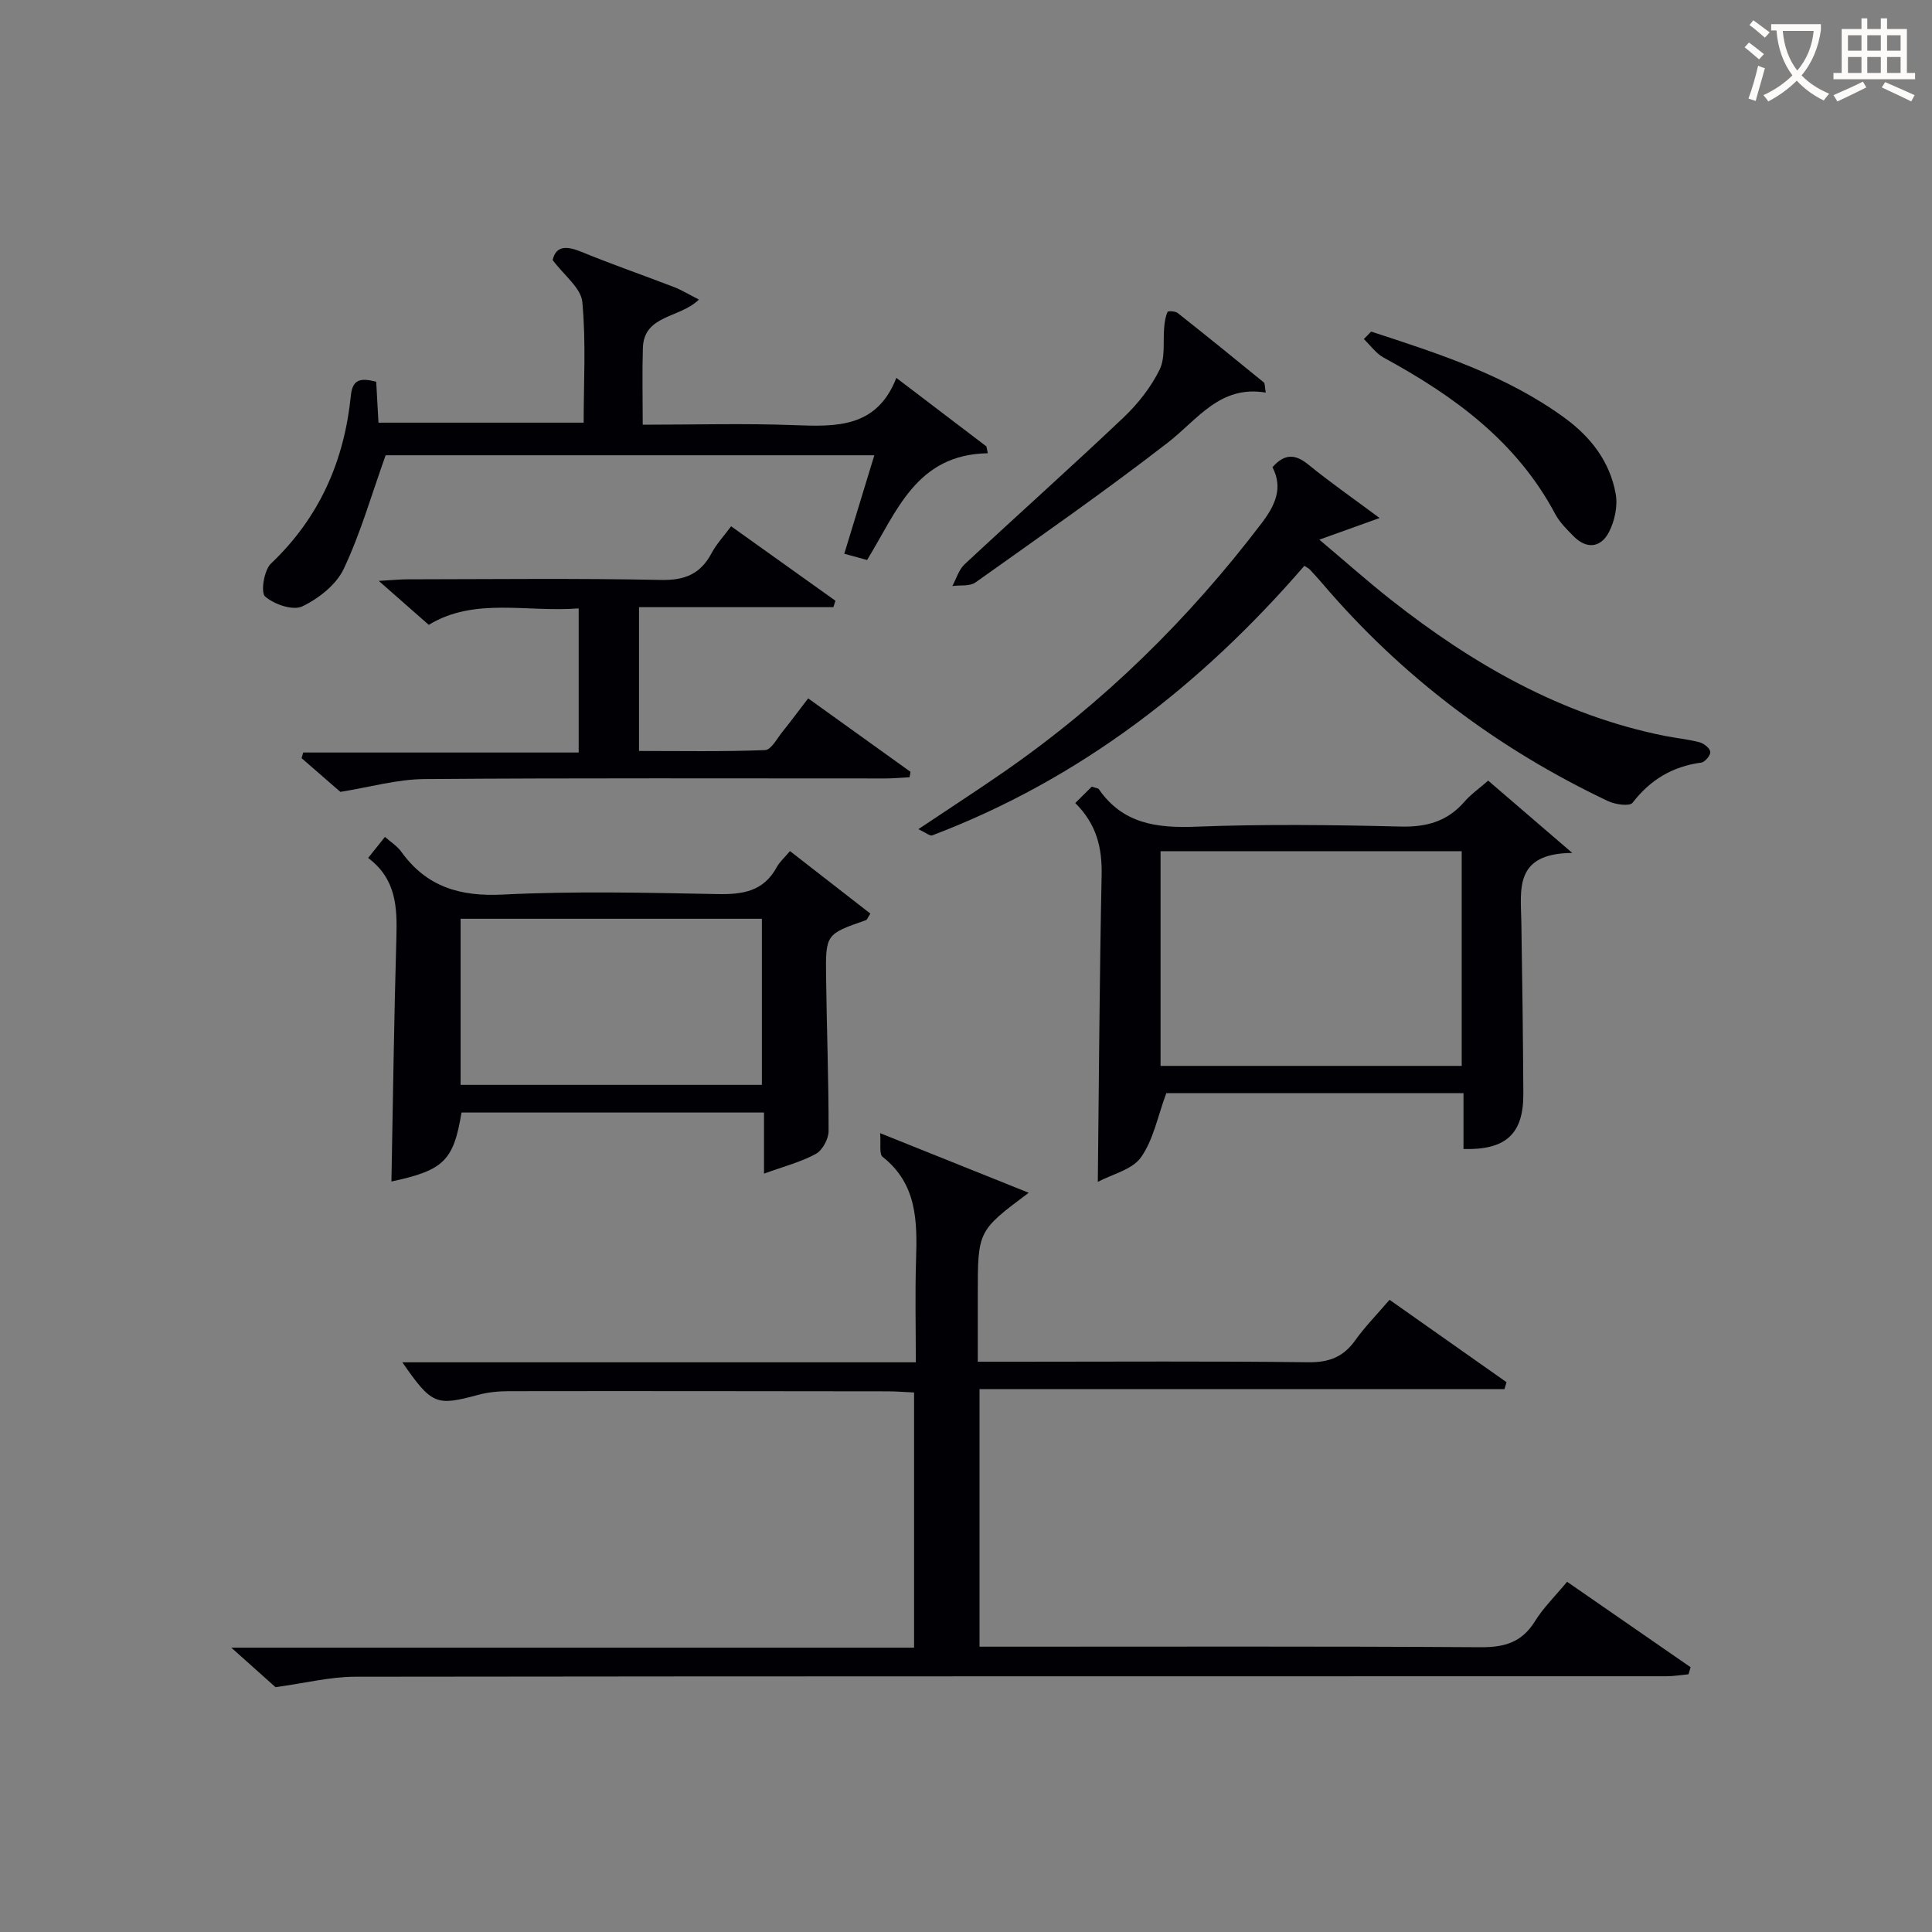 <svg enable-background="new 0 0 400 400" viewBox="0 0 400 400" xmlns="http://www.w3.org/2000/svg"><rect x="0" y="0" width="400" height="400" fill="#808080" stroke="none"/><g fill="#010105"><path d="m57.04 349.31c-2.16-1.93-5.11-4.56-9.15-8.18h141.36c0-17.83 0-35.08 0-52.83-1.83-.08-3.59-.23-5.34-.24-26.16-.03-52.33-.07-78.49-.03-2.14 0-4.34.2-6.39.75-8.74 2.37-9.63 2.07-15.73-6.73h106.31c0-7.33-.17-14.27.05-21.19.25-8 .22-15.72-6.93-21.35-.74-.58-.32-2.65-.51-4.9 10.82 4.34 20.54 8.23 30.77 12.34-10.55 7.88-10.55 7.88-10.55 21.07v13.91h8.43c20 0 40-.14 59.99.11 4.28.05 7.24-1.07 9.7-4.51 2.02-2.83 4.49-5.34 7.13-8.42 8.12 5.72 16.17 11.39 24.22 17.06-.14.48-.28.95-.43 1.43-36.11 0-72.21 0-108.68 0v53.33h5.78c32.66 0 65.33-.1 97.99.11 4.96.03 8.53-1.03 11.22-5.37 1.73-2.79 4.15-5.16 6.66-8.18 8.64 5.97 17.1 11.83 25.57 17.69-.14.49-.29.97-.43 1.46-1.53.14-3.05.41-4.58.41-90.49.02-180.98-.02-271.48.1-5.21.01-10.39 1.33-16.49 2.16z"/><path d="m308.11 161.62c5.57 4.79 10.79 9.28 17.41 14.97-12.07.09-10.66 7.54-10.54 14.37.2 11.82.34 23.64.41 35.46.05 8.3-3.55 11.71-12.39 11.47 0-1.94 0-3.9 0-5.85 0-1.8 0-3.61 0-5.72-21.06 0-41.78 0-61.53 0-1.78 4.79-2.66 9.65-5.25 13.3-1.83 2.57-5.98 3.5-8.93 5.07.24-21.7.36-42.6.79-63.49.12-5.64-1.02-10.54-5.46-14.94 1.28-1.27 2.44-2.42 3.42-3.39.87.3 1.32.31 1.47.53 4.93 7.13 11.92 8.07 20.02 7.76 14.14-.55 28.31-.38 42.46-.03 5.39.13 9.68-1.07 13.22-5.16 1.29-1.49 2.96-2.65 4.9-4.35zm-67.83 14.61v44.45h62.35c0-15.03 0-29.74 0-44.45-20.95 0-41.53 0-62.35 0z"/><path d="m76.22 177.63c1.44-1.8 2.35-2.94 3.48-4.36 1.23 1.09 2.54 1.9 3.37 3.06 5.24 7.29 12.16 9.33 21.06 8.88 14.79-.74 29.65-.38 44.47-.1 5.2.1 9.48-.57 12.19-5.53.62-1.14 1.66-2.05 2.77-3.37 5.8 4.51 11.24 8.74 16.64 12.94-.55.84-.68 1.28-.92 1.36-8.27 2.89-8.36 2.89-8.25 11.71.13 10.65.54 21.3.52 31.95 0 1.63-1.27 3.99-2.65 4.74-3.1 1.69-6.63 2.59-10.72 4.08 0-4.82 0-8.57 0-12.65-21.18 0-41.91 0-62.63 0-1.64 10-3.7 11.96-14.51 14.28.32-16.78.54-33.7 1.03-50.61.17-6.19-.04-12.03-5.85-16.38zm19.14 12.59v34.39h62.38c0-11.65 0-22.91 0-34.39-20.86 0-41.44 0-62.38 0z"/><path d="m270.05 117.15c-21.26 24.6-46.32 44.14-77.03 55.8-.49.19-1.34-.56-2.88-1.28 6.36-4.26 12.14-8 17.8-11.92 20.54-14.25 38.14-31.54 53.26-51.42 2.84-3.74 4.48-7.32 2.25-11.6 2.49-2.82 4.69-2.77 7.39-.57 4.48 3.64 9.22 6.95 14.79 11.09-4.35 1.56-7.72 2.77-12.48 4.48 5.62 4.73 10.13 8.75 14.87 12.48 16.89 13.29 35.19 23.82 56.56 28.13 2.44.49 4.94.71 7.33 1.35.89.24 2.13 1.25 2.19 1.99.06.71-1.12 2.11-1.89 2.21-5.94.8-10.53 3.54-14.21 8.32-.59.77-3.59.36-5.08-.35-22.85-10.84-42.65-25.73-59.09-45-.86-1.01-1.76-2-2.67-2.97-.21-.23-.52-.36-1.11-.74z"/><path d="m133.07 87.93c10.79 0 21.08-.3 31.35.09 8.74.33 17.11.59 21.16-9.78 6.71 5.11 12.68 9.65 18.65 14.19.09.47.19.94.28 1.41-14.85.26-18.82 12.08-24.99 22.1-1.41-.38-2.93-.8-4.72-1.29 2.1-6.88 4.11-13.48 6.22-20.39-34.42 0-68.35 0-101.18 0-2.94 8.23-5.2 16.17-8.68 23.53-1.55 3.28-5.21 6.15-8.59 7.76-1.93.92-5.81-.42-7.68-2.05-.95-.82-.23-5.45 1.2-6.81 10.05-9.53 15.19-21.26 16.55-34.78.35-3.44 2.03-3.7 5.25-2.88.14 2.55.29 5.3.47 8.48h42.48c0-8.21.51-16.67-.28-25-.28-2.9-3.78-5.5-6.14-8.67.69-2.98 2.85-2.98 6.01-1.68 6.29 2.59 12.74 4.81 19.09 7.26 1.63.63 3.14 1.57 5.18 2.6-3.98 3.92-11.38 3.1-11.6 10.03-.16 5.11-.03 10.23-.03 15.88z"/><path d="m88.77 129.37c-3.32-2.92-6.3-5.54-10.35-9.1 2.94-.17 4.47-.33 6-.33 17.49-.02 34.98-.23 52.47.13 4.95.1 8.15-1.26 10.43-5.54 1-1.88 2.52-3.5 4.05-5.57 7.26 5.18 14.43 10.3 21.6 15.42-.14.44-.29.88-.43 1.33-13.32 0-26.65 0-40.24 0v29.77c8.66 0 17.4.16 26.11-.18 1.25-.05 2.47-2.42 3.6-3.81 1.76-2.18 3.42-4.44 5.31-6.9 7.25 5.2 14.22 10.2 21.19 15.21-.06.37-.13.75-.19 1.12-1.68.09-3.35.25-5.03.25-31.81.01-63.63-.12-95.44.13-5.65.04-11.29 1.68-17.38 2.65-2.1-1.82-5.06-4.4-8.03-6.98.11-.39.22-.78.33-1.17h57.04c0-10.25 0-19.69 0-29.84-10.69.86-21.56-2.38-31.04 3.41z"/><path d="m262.06 81.28c-9.49-1.59-14.09 5.57-20.29 10.37-12.97 10.04-26.44 19.43-39.81 28.94-1.18.84-3.17.52-4.79.74.83-1.51 1.33-3.37 2.53-4.49 10.93-10.19 22.09-20.14 32.93-30.42 2.97-2.82 5.66-6.24 7.45-9.88 1.24-2.53.67-5.93.97-8.94.1-1.04.26-2.11.69-3.04.1-.21 1.59-.15 2.08.24 5.99 4.73 11.92 9.54 17.83 14.37.27.23.19.9.41 2.11z"/><path d="m283.88 68.65c13.97 4.56 27.97 9.04 40.09 17.89 5.45 3.99 9.34 9.08 10.54 15.69.46 2.51-.2 5.63-1.39 7.93-1.66 3.21-4.59 3.65-7.34.85-1.39-1.41-2.87-2.87-3.79-4.59-7.99-15.05-21.01-24.49-35.52-32.38-1.59-.86-2.74-2.54-4.1-3.84.5-.52 1-1.04 1.51-1.55z"/></g><path d="m362.1 8.8c1.1.8 2.1 1.6 3.1 2.4l-1 1.1c-1.3-1.1-2.3-2-3-2.5zm1.9 4.8c.5.2.9.4 1.4.5-.6 2.3-1.3 4.5-1.9 6.8l-1.5-.5c.8-2.1 1.4-4.3 2-6.8zm-1-9.4c1.3.9 2.4 1.8 3.4 2.5l-1 1.1c-1.4-1.2-2.4-2.1-3.2-2.6zm3.7 2.2v-1.4h10.3v1.2c-.5 3.6-1.8 6.8-4 9.4 1.5 1.6 3.4 2.8 5.7 3.8-.3.4-.7.8-1.1 1.4-2.3-1.1-4.1-2.5-5.6-4.1-1.6 1.6-3.6 3.1-5.9 4.3-.3-.5-.7-.9-1-1.3 2.4-1.1 4.4-2.5 6-4.1-1.9-2.5-3-5.6-3.3-9.3h-1.1zm8.8 0h-6.4c.3 3.3 1.3 6 3 8.2 2-2.3 3.1-5.1 3.4-8.2z" fill="#fcfbfa"/><path d="m385.3 3.8h1.3v2.2h2.8v-2.2h1.3v2.2h4.1v9.1h1.7v1.3h-16.9v-1.3h1.7v-9.1h4.1v-2.2zm.4 13.1.7 1.2c-1.8.9-3.8 1.9-6 2.9-.2-.4-.5-.8-.8-1.3 2.3-1 4.3-1.9 6.1-2.8zm-3.1-6.4h2.8v-3.2h-2.8zm0 4.6h2.8v-3.3h-2.8zm4-4.6h2.8v-3.2h-2.8zm0 4.6h2.8v-3.3h-2.8zm3.7 1.9c2.1.9 4.1 1.8 6.1 2.7l-.7 1.3c-2.2-1.1-4.2-2-6.1-2.9zm3.2-9.7h-2.8v3.2h2.8zm-2.8 7.8h2.8v-3.3h-2.8z" fill="#fcfbfa"/></svg>